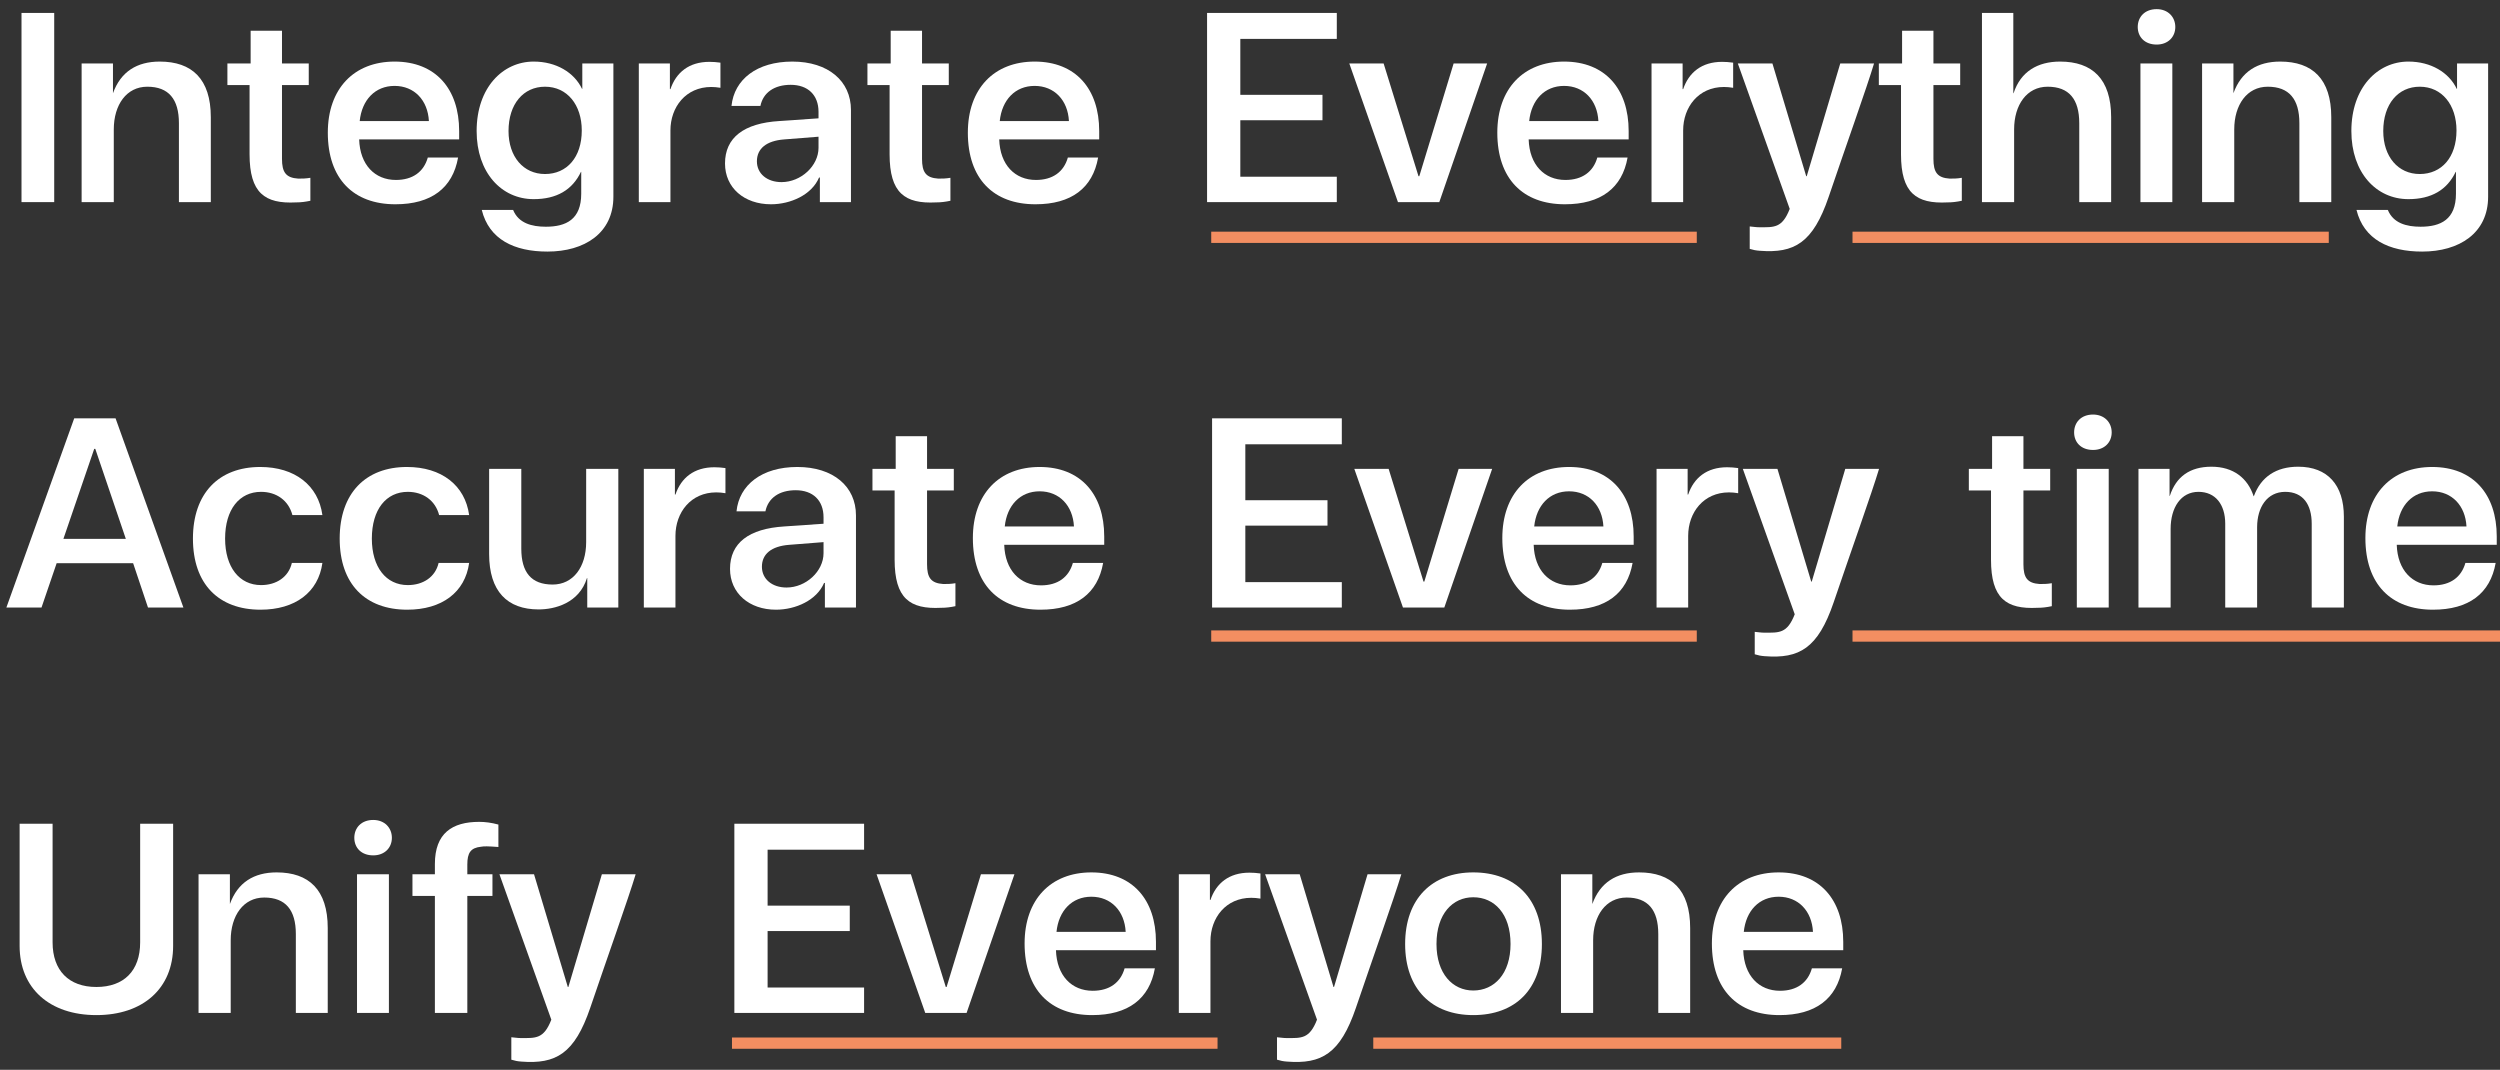 <svg width="222" height="95" viewBox="0 0 222 95" fill="none" xmlns="http://www.w3.org/2000/svg"><rect x="0" y="0" width="222" height="95" fill="#333333" stroke="none"/><path d="M1.91 17.948V1.149H4.814V17.948H1.91Z" fill="white"/><path d="M14.184 5.468C17.04 5.468 18.72 7.005 18.72 10.412V17.948H15.888V10.941C15.888 8.805 14.976 7.7 13.08 7.7C11.232 7.7 10.104 9.309 10.104 11.492V17.948H7.248V5.636H10.032V8.277C10.728 6.356 12.168 5.468 14.184 5.468Z" fill="white"/><path d="M26.481 15.861C26.817 15.861 27.153 15.861 27.561 15.789V17.828C27.105 17.924 26.721 17.973 26.289 17.973C23.505 18.116 22.161 17.133 22.161 13.7V7.556H20.193V5.636H22.257V2.732H25.041V5.636H27.417V7.556H25.041V14.108C25.041 15.284 25.377 15.789 26.481 15.861Z" fill="white"/><path d="M40.773 12.38H31.893C31.965 14.636 33.285 15.98 35.157 15.98C36.645 15.98 37.63 15.261 37.989 13.989H40.678C40.197 16.701 38.301 18.14 35.109 18.14C31.39 18.14 29.11 15.884 29.11 11.78C29.11 7.869 31.438 5.468 35.038 5.468C38.685 5.468 40.773 7.893 40.773 11.636V12.38ZM35.038 7.628C33.309 7.628 32.133 8.877 31.942 10.748H38.086C37.989 8.9 36.789 7.628 35.038 7.628Z" fill="white"/><path d="M51.709 5.636H54.469V17.468C54.469 20.709 51.901 22.34 48.613 22.34C45.661 22.34 43.429 21.261 42.781 18.645H45.565C46.045 19.82 47.221 20.133 48.469 20.133C50.269 20.133 51.613 19.485 51.613 17.204V15.261H51.589C50.821 16.869 49.429 17.684 47.389 17.684C44.533 17.684 42.325 15.332 42.325 11.636C42.325 7.772 44.653 5.468 47.389 5.468C49.381 5.468 50.989 6.428 51.685 7.893H51.709V5.636ZM48.397 15.453C50.341 15.453 51.661 13.964 51.661 11.588C51.661 9.309 50.365 7.7 48.397 7.7C46.477 7.7 45.157 9.236 45.157 11.636C45.157 13.916 46.477 15.453 48.397 15.453Z" fill="white"/><path d="M59.535 7.917C60.039 6.428 61.191 5.492 62.991 5.492C63.303 5.492 63.639 5.516 63.975 5.564V7.796C63.687 7.748 63.423 7.724 63.159 7.724C60.903 7.724 59.535 9.501 59.535 11.588V17.948H56.727V5.636H59.487V7.917H59.535Z" fill="white"/><path d="M70.357 5.468C73.549 5.468 75.565 7.197 75.565 9.764V17.948H72.805V15.764H72.733C72.085 17.3 70.213 18.14 68.461 18.14C66.085 18.14 64.381 16.677 64.381 14.517C64.381 12.213 66.061 10.941 69.205 10.748L72.685 10.508V9.932C72.685 8.444 71.749 7.532 70.213 7.532C68.749 7.532 67.765 8.229 67.525 9.405H64.957C65.197 7.053 67.213 5.468 70.357 5.468ZM72.685 13.124V12.14L69.637 12.38C68.053 12.501 67.213 13.197 67.213 14.325C67.213 15.428 68.125 16.172 69.397 16.172C71.125 16.172 72.685 14.732 72.685 13.124Z" fill="white"/><path d="M83.317 15.861C83.653 15.861 83.989 15.861 84.397 15.789V17.828C83.941 17.924 83.556 17.973 83.124 17.973C80.341 18.116 78.996 17.133 78.996 13.7V7.556H77.028V5.636H79.093V2.732H81.876V5.636H84.252V7.556H81.876V14.108C81.876 15.284 82.213 15.789 83.317 15.861Z" fill="white"/><path d="M97.609 12.38H88.73C88.802 14.636 90.121 15.98 91.993 15.98C93.481 15.98 94.466 15.261 94.826 13.989H97.513C97.034 16.701 95.138 18.14 91.945 18.14C88.225 18.14 85.945 15.884 85.945 11.78C85.945 7.869 88.273 5.468 91.874 5.468C95.522 5.468 97.609 7.893 97.609 11.636V12.38ZM91.874 7.628C90.145 7.628 88.969 8.877 88.778 10.748H94.921C94.826 8.9 93.626 7.628 91.874 7.628Z" fill="white"/><path d="M118.708 3.453H110.14V8.421H117.436V10.677H110.14V15.693H118.708V17.948H107.188V1.149H118.708V3.453Z" fill="white"/><path d="M132.058 5.636L127.81 17.948H124.138L119.818 5.636H122.866L125.962 15.645C125.962 15.645 126.01 15.645 126.034 15.645L129.082 5.636H132.058Z" fill="white"/><path d="M144.625 12.38H135.745C135.817 14.636 137.137 15.98 139.009 15.98C140.497 15.98 141.481 15.261 141.841 13.989H144.529C144.049 16.701 142.153 18.14 138.961 18.14C135.241 18.14 132.961 15.884 132.961 11.78C132.961 7.869 135.289 5.468 138.889 5.468C142.537 5.468 144.625 7.893 144.625 11.636V12.38ZM138.889 7.628C137.161 7.628 135.985 8.877 135.793 10.748H141.937C141.841 8.9 140.641 7.628 138.889 7.628Z" fill="white"/><path d="M149.464 7.917C149.968 6.428 151.12 5.492 152.92 5.492C153.232 5.492 153.568 5.516 153.904 5.564V7.796C153.616 7.748 153.352 7.724 153.088 7.724C150.832 7.724 149.464 9.501 149.464 11.588V17.948H146.656V5.636H149.416V7.917H149.464Z" fill="white"/><path d="M163.415 5.636H166.415C165.791 7.724 163.847 13.172 162.383 17.492C160.991 21.573 159.335 22.509 156.263 22.268C155.927 22.244 155.687 22.197 155.375 22.101V20.108C155.687 20.133 155.927 20.18 156.215 20.18C157.535 20.18 158.255 20.276 158.927 18.549L154.319 5.636H157.391L160.391 15.645H160.439L163.415 5.636Z" fill="white"/><path d="M173.129 15.861C173.465 15.861 173.801 15.861 174.209 15.789V17.828C173.753 17.924 173.369 17.973 172.937 17.973C170.153 18.116 168.809 17.133 168.809 13.7V7.556H166.841V5.636H168.905V2.732H171.689V5.636H174.065V7.556H171.689V14.108C171.689 15.284 172.025 15.789 173.129 15.861Z" fill="white"/><path d="M182.934 5.468C185.79 5.468 187.47 7.005 187.47 10.412V17.948H184.638V10.941C184.638 8.805 183.726 7.7 181.83 7.7C179.982 7.7 178.854 9.309 178.854 11.492V17.948H175.998V1.149H178.782V8.277H178.806C179.43 6.356 180.942 5.468 182.934 5.468Z" fill="white"/><path d="M191.511 0.812C192.519 0.812 193.167 1.508 193.167 2.397C193.167 3.284 192.519 3.957 191.511 3.957C190.455 3.957 189.831 3.284 189.831 2.397C189.831 1.508 190.455 0.812 191.511 0.812ZM190.071 17.948V5.636H192.903V17.948H190.071Z" fill="white"/><path d="M202.481 5.468C205.337 5.468 207.017 7.005 207.017 10.412V17.948H204.185V10.941C204.185 8.805 203.273 7.7 201.377 7.7C199.529 7.7 198.401 9.309 198.401 11.492V17.948H195.545V5.636H198.329V8.277C199.025 6.356 200.465 5.468 202.481 5.468Z" fill="white"/><path d="M218.185 5.636H220.945V17.468C220.945 20.709 218.377 22.34 215.089 22.34C212.137 22.34 209.905 21.261 209.257 18.645H212.041C212.521 19.82 213.697 20.133 214.945 20.133C216.745 20.133 218.089 19.485 218.089 17.204V15.261H218.065C217.297 16.869 215.905 17.684 213.865 17.684C211.009 17.684 208.801 15.332 208.801 11.636C208.801 7.772 211.129 5.468 213.865 5.468C215.857 5.468 217.465 6.428 218.161 7.893H218.185V5.636ZM214.873 15.453C216.817 15.453 218.137 13.964 218.137 11.588C218.137 9.309 216.841 7.7 214.873 7.7C212.953 7.7 211.633 9.236 211.633 11.636C211.633 13.916 212.953 15.453 214.873 15.453Z" fill="white"/><path d="M16.286 53.949H13.142L11.822 50.013H5.03L3.686 53.949H0.566L6.59 37.148H10.262L16.286 53.949ZM5.63 47.852H11.174L8.462 39.861H8.366L5.63 47.852Z" fill="white"/><path d="M23.181 51.956C24.549 51.956 25.629 51.236 25.917 49.989H28.629C28.269 52.605 26.205 54.141 23.133 54.141C19.413 54.141 17.133 51.861 17.133 47.828C17.133 43.797 19.437 41.468 23.109 41.468C26.181 41.468 28.269 43.1 28.629 45.74H25.965C25.629 44.444 24.549 43.676 23.181 43.676C21.261 43.676 19.989 45.236 19.989 47.828C19.989 50.373 21.261 51.956 23.181 51.956Z" fill="white"/><path d="M36.212 51.956C37.58 51.956 38.66 51.236 38.948 49.989H41.66C41.3 52.605 39.236 54.141 36.164 54.141C32.444 54.141 30.164 51.861 30.164 47.828C30.164 43.797 32.468 41.468 36.14 41.468C39.212 41.468 41.3 43.1 41.66 45.74H38.996C38.66 44.444 37.58 43.676 36.212 43.676C34.292 43.676 33.02 45.236 33.02 47.828C33.02 50.373 34.292 51.956 36.212 51.956Z" fill="white"/><path d="M52.051 41.636H54.907V53.949H52.148V51.333H52.123C51.428 53.565 49.267 54.117 47.828 54.117C45.044 54.117 43.435 52.508 43.435 49.197V41.636H46.291V48.717C46.291 50.828 47.179 51.908 49.075 51.908C50.9 51.908 52.051 50.349 52.051 48.141V41.636Z" fill="white"/><path d="M59.98 43.916C60.484 42.428 61.636 41.492 63.436 41.492C63.748 41.492 64.084 41.517 64.42 41.565V43.797C64.132 43.748 63.868 43.724 63.604 43.724C61.348 43.724 59.98 45.501 59.98 47.589V53.949H57.172V41.636H59.932V43.916H59.98Z" fill="white"/><path d="M70.802 41.468C73.994 41.468 76.01 43.197 76.01 45.764V53.949H73.25V51.764H73.178C72.53 53.3 70.658 54.141 68.906 54.141C66.53 54.141 64.826 52.676 64.826 50.517C64.826 48.212 66.506 46.941 69.65 46.748L73.13 46.508V45.932C73.13 44.444 72.194 43.532 70.658 43.532C69.194 43.532 68.21 44.228 67.97 45.404H65.402C65.642 43.053 67.658 41.468 70.802 41.468ZM73.13 49.124V48.141L70.082 48.38C68.498 48.501 67.658 49.197 67.658 50.325C67.658 51.428 68.57 52.172 69.842 52.172C71.57 52.172 73.13 50.733 73.13 49.124Z" fill="white"/><path d="M83.762 51.861C84.098 51.861 84.434 51.861 84.842 51.788V53.828C84.386 53.925 84.002 53.972 83.57 53.972C80.786 54.117 79.442 53.133 79.442 49.7V43.556H77.474V41.636H79.538V38.733H82.322V41.636H84.698V43.556H82.322V50.108C82.322 51.285 82.658 51.788 83.762 51.861Z" fill="white"/><path d="M98.055 48.38H89.175C89.247 50.636 90.567 51.98 92.439 51.98C93.927 51.98 94.911 51.261 95.271 49.989H97.959C97.479 52.7 95.583 54.141 92.391 54.141C88.671 54.141 86.391 51.885 86.391 47.781C86.391 43.868 88.719 41.468 92.319 41.468C95.967 41.468 98.055 43.892 98.055 47.636V48.38ZM92.319 43.629C90.591 43.629 89.415 44.877 89.223 46.748H95.367C95.271 44.901 94.071 43.629 92.319 43.629Z" fill="white"/><path d="M119.153 39.453H110.585V44.42H117.881V46.676H110.585V51.693H119.153V53.949H107.633V37.148H119.153V39.453Z" fill="white"/><path d="M132.503 41.636L128.255 53.949H124.583L120.263 41.636H123.311L126.407 51.645C126.407 51.645 126.455 51.645 126.479 51.645L129.527 41.636H132.503Z" fill="white"/><path d="M145.07 48.38H136.19C136.262 50.636 137.582 51.98 139.454 51.98C140.942 51.98 141.926 51.261 142.286 49.989H144.974C144.494 52.7 142.598 54.141 139.406 54.141C135.686 54.141 133.406 51.885 133.406 47.781C133.406 43.868 135.734 41.468 139.334 41.468C142.982 41.468 145.07 43.892 145.07 47.636V48.38ZM139.334 43.629C137.606 43.629 136.43 44.877 136.238 46.748H142.382C142.286 44.901 141.086 43.629 139.334 43.629Z" fill="white"/><path d="M149.91 43.916C150.414 42.428 151.566 41.492 153.366 41.492C153.678 41.492 154.014 41.517 154.35 41.565V43.797C154.062 43.748 153.798 43.724 153.534 43.724C151.278 43.724 149.91 45.501 149.91 47.589V53.949H147.102V41.636H149.862V43.916H149.91Z" fill="white"/><path d="M163.86 41.636H166.86C166.236 43.724 164.292 49.172 162.828 53.492C161.436 57.572 159.78 58.508 156.708 58.269C156.372 58.245 156.132 58.197 155.82 58.1V56.108C156.132 56.133 156.372 56.181 156.66 56.181C157.98 56.181 158.7 56.276 159.372 54.548L154.764 41.636H157.836L160.836 51.645H160.884L163.86 41.636Z" fill="white"/><path d="M181.121 51.861C181.457 51.861 181.793 51.861 182.201 51.788V53.828C181.745 53.925 181.361 53.972 180.929 53.972C178.145 54.117 176.801 53.133 176.801 49.7V43.556H174.833V41.636H176.897V38.733H179.681V41.636H182.057V43.556H179.681V50.108C179.681 51.285 180.017 51.788 181.121 51.861Z" fill="white"/><path d="M185.862 36.812C186.87 36.812 187.518 37.508 187.518 38.397C187.518 39.285 186.87 39.956 185.862 39.956C184.806 39.956 184.182 39.285 184.182 38.397C184.182 37.508 184.806 36.812 185.862 36.812ZM184.422 53.949V41.636H187.254V53.949H184.422Z" fill="white"/><path d="M204.08 41.444C206.696 41.444 208.136 43.077 208.136 45.885V53.949H205.28V46.508C205.28 44.804 204.512 43.676 202.928 43.676C201.32 43.676 200.432 45.044 200.432 46.821V53.949H197.6V46.508C197.6 44.804 196.736 43.676 195.224 43.676C193.664 43.676 192.752 45.069 192.752 46.965V53.949H189.896V41.636H192.656V44.036H192.68C193.232 42.333 194.456 41.444 196.376 41.444C198.32 41.444 199.592 42.453 200.12 44.06H200.144C200.768 42.356 202.112 41.444 204.08 41.444Z" fill="white"/><path d="M221.711 48.38H212.831C212.903 50.636 214.223 51.98 216.095 51.98C217.583 51.98 218.567 51.261 218.927 49.989H221.615C221.135 52.7 219.239 54.141 216.047 54.141C212.327 54.141 210.047 51.885 210.047 47.781C210.047 43.868 212.375 41.468 215.975 41.468C219.623 41.468 221.711 43.892 221.711 47.636V48.38ZM215.975 43.629C214.247 43.629 213.071 44.877 212.879 46.748H219.023C218.927 44.901 217.727 43.629 215.975 43.629Z" fill="white"/><path d="M4.67 73.148V83.684C4.67 86.18 6.11 87.644 8.558 87.644C11.006 87.644 12.446 86.204 12.446 83.684V73.148H15.374V83.996C15.374 87.764 12.71 90.141 8.558 90.141C4.406 90.141 1.742 87.764 1.742 83.996V73.148H4.67Z" fill="white"/><path d="M24.567 77.469C27.423 77.469 29.103 79.004 29.103 82.412V89.948H26.271V82.941C26.271 80.805 25.359 79.701 23.463 79.701C21.615 79.701 20.487 81.308 20.487 83.493V89.948H17.631V77.636H20.415V80.276C21.111 78.356 22.551 77.469 24.567 77.469Z" fill="white"/><path d="M33.143 72.812C34.151 72.812 34.799 73.508 34.799 74.397C34.799 75.284 34.151 75.957 33.143 75.957C32.087 75.957 31.463 75.284 31.463 74.397C31.463 73.508 32.087 72.812 33.143 72.812ZM31.703 89.948V77.636H34.535V89.948H31.703Z" fill="white"/><path d="M44.258 75.213C43.298 75.141 42.986 75.141 42.722 75.189C41.786 75.284 41.498 75.74 41.498 76.772V77.636H43.73V79.556H41.498V89.948H38.618V79.556H36.626V77.636H38.618V76.725C38.618 73.989 40.154 72.981 42.554 72.981C43.082 72.981 43.634 73.052 44.258 73.221V75.213Z" fill="white"/><path d="M53.446 77.636H56.446C55.822 79.725 53.878 85.172 52.414 89.493C51.022 93.573 49.366 94.508 46.294 94.269C45.958 94.245 45.718 94.197 45.406 94.1V92.109C45.718 92.132 45.958 92.18 46.246 92.18C47.566 92.18 48.286 92.276 48.958 90.549L44.35 77.636H47.422L50.422 87.644H50.47L53.446 77.636Z" fill="white"/><path d="M76.731 75.453H68.163V80.421H75.459V82.677H68.163V87.692H76.731V89.948H65.211V73.148H76.731V75.453Z" fill="white"/><path d="M90.082 77.636L85.834 89.948H82.162L77.841 77.636H80.889L83.986 87.644C83.986 87.644 84.034 87.644 84.058 87.644L87.106 77.636H90.082Z" fill="white"/><path d="M102.649 84.38H93.769C93.841 86.636 95.16 87.981 97.032 87.981C98.52 87.981 99.504 87.26 99.865 85.989H102.553C102.073 88.701 100.177 90.141 96.984 90.141C93.264 90.141 90.984 87.885 90.984 83.781C90.984 79.868 93.312 77.469 96.912 77.469C100.561 77.469 102.649 79.892 102.649 83.636V84.38ZM96.912 79.629C95.184 79.629 94.008 80.876 93.817 82.749H99.96C99.865 80.9 98.665 79.629 96.912 79.629Z" fill="white"/><path d="M107.488 79.916C107.992 78.428 109.144 77.493 110.944 77.493C111.256 77.493 111.592 77.516 111.928 77.564V79.796C111.64 79.749 111.376 79.725 111.112 79.725C108.856 79.725 107.488 81.501 107.488 83.588V89.948H104.68V77.636H107.44V79.916H107.488Z" fill="white"/><path d="M121.438 77.636H124.438C123.814 79.725 121.87 85.172 120.406 89.493C119.014 93.573 117.358 94.508 114.286 94.269C113.95 94.245 113.71 94.197 113.398 94.1V92.109C113.71 92.132 113.95 92.18 114.238 92.18C115.558 92.18 116.278 92.276 116.95 90.549L112.342 77.636H115.414L118.414 87.644H118.462L121.438 77.636Z" fill="white"/><path d="M130.824 77.469C134.544 77.469 136.92 79.796 136.92 83.829C136.92 87.861 134.544 90.141 130.824 90.141C127.176 90.141 124.776 87.861 124.776 83.829C124.776 79.796 127.176 77.469 130.824 77.469ZM130.824 87.957C132.696 87.957 134.136 86.469 134.136 83.829C134.136 81.141 132.696 79.677 130.824 79.677C129 79.677 127.56 81.141 127.56 83.829C127.56 86.469 129 87.957 130.824 87.957Z" fill="white"/><path d="M145.551 77.469C148.407 77.469 150.087 79.004 150.087 82.412V89.948H147.255V82.941C147.255 80.805 146.343 79.701 144.447 79.701C142.599 79.701 141.471 81.308 141.471 83.493V89.948H138.615V77.636H141.399V80.276C142.095 78.356 143.535 77.469 145.551 77.469Z" fill="white"/><path d="M163.68 84.38H154.8C154.872 86.636 156.192 87.981 158.064 87.981C159.552 87.981 160.536 87.26 160.896 85.989H163.584C163.104 88.701 161.208 90.141 158.016 90.141C154.296 90.141 152.016 87.885 152.016 83.781C152.016 79.868 154.344 77.469 157.944 77.469C161.592 77.469 163.68 79.892 163.68 83.636V84.38ZM157.944 79.629C156.216 79.629 155.04 80.876 154.848 82.749H160.992C160.896 80.9 159.696 79.629 157.944 79.629Z" fill="white"/><path d="M107.557 21.072H150.674" stroke="#F38E61"/><path d="M164.503 21.072H206.795" stroke="#F38E61"/><path d="M107.557 56.481H150.674" stroke="#F38E61"/><path d="M164.503 56.481H222" stroke="#F38E61"/><path d="M65 92.631H108.117" stroke="#F38E61"/><path d="M121.947 92.631H163.504" stroke="#F38E61"/></svg>